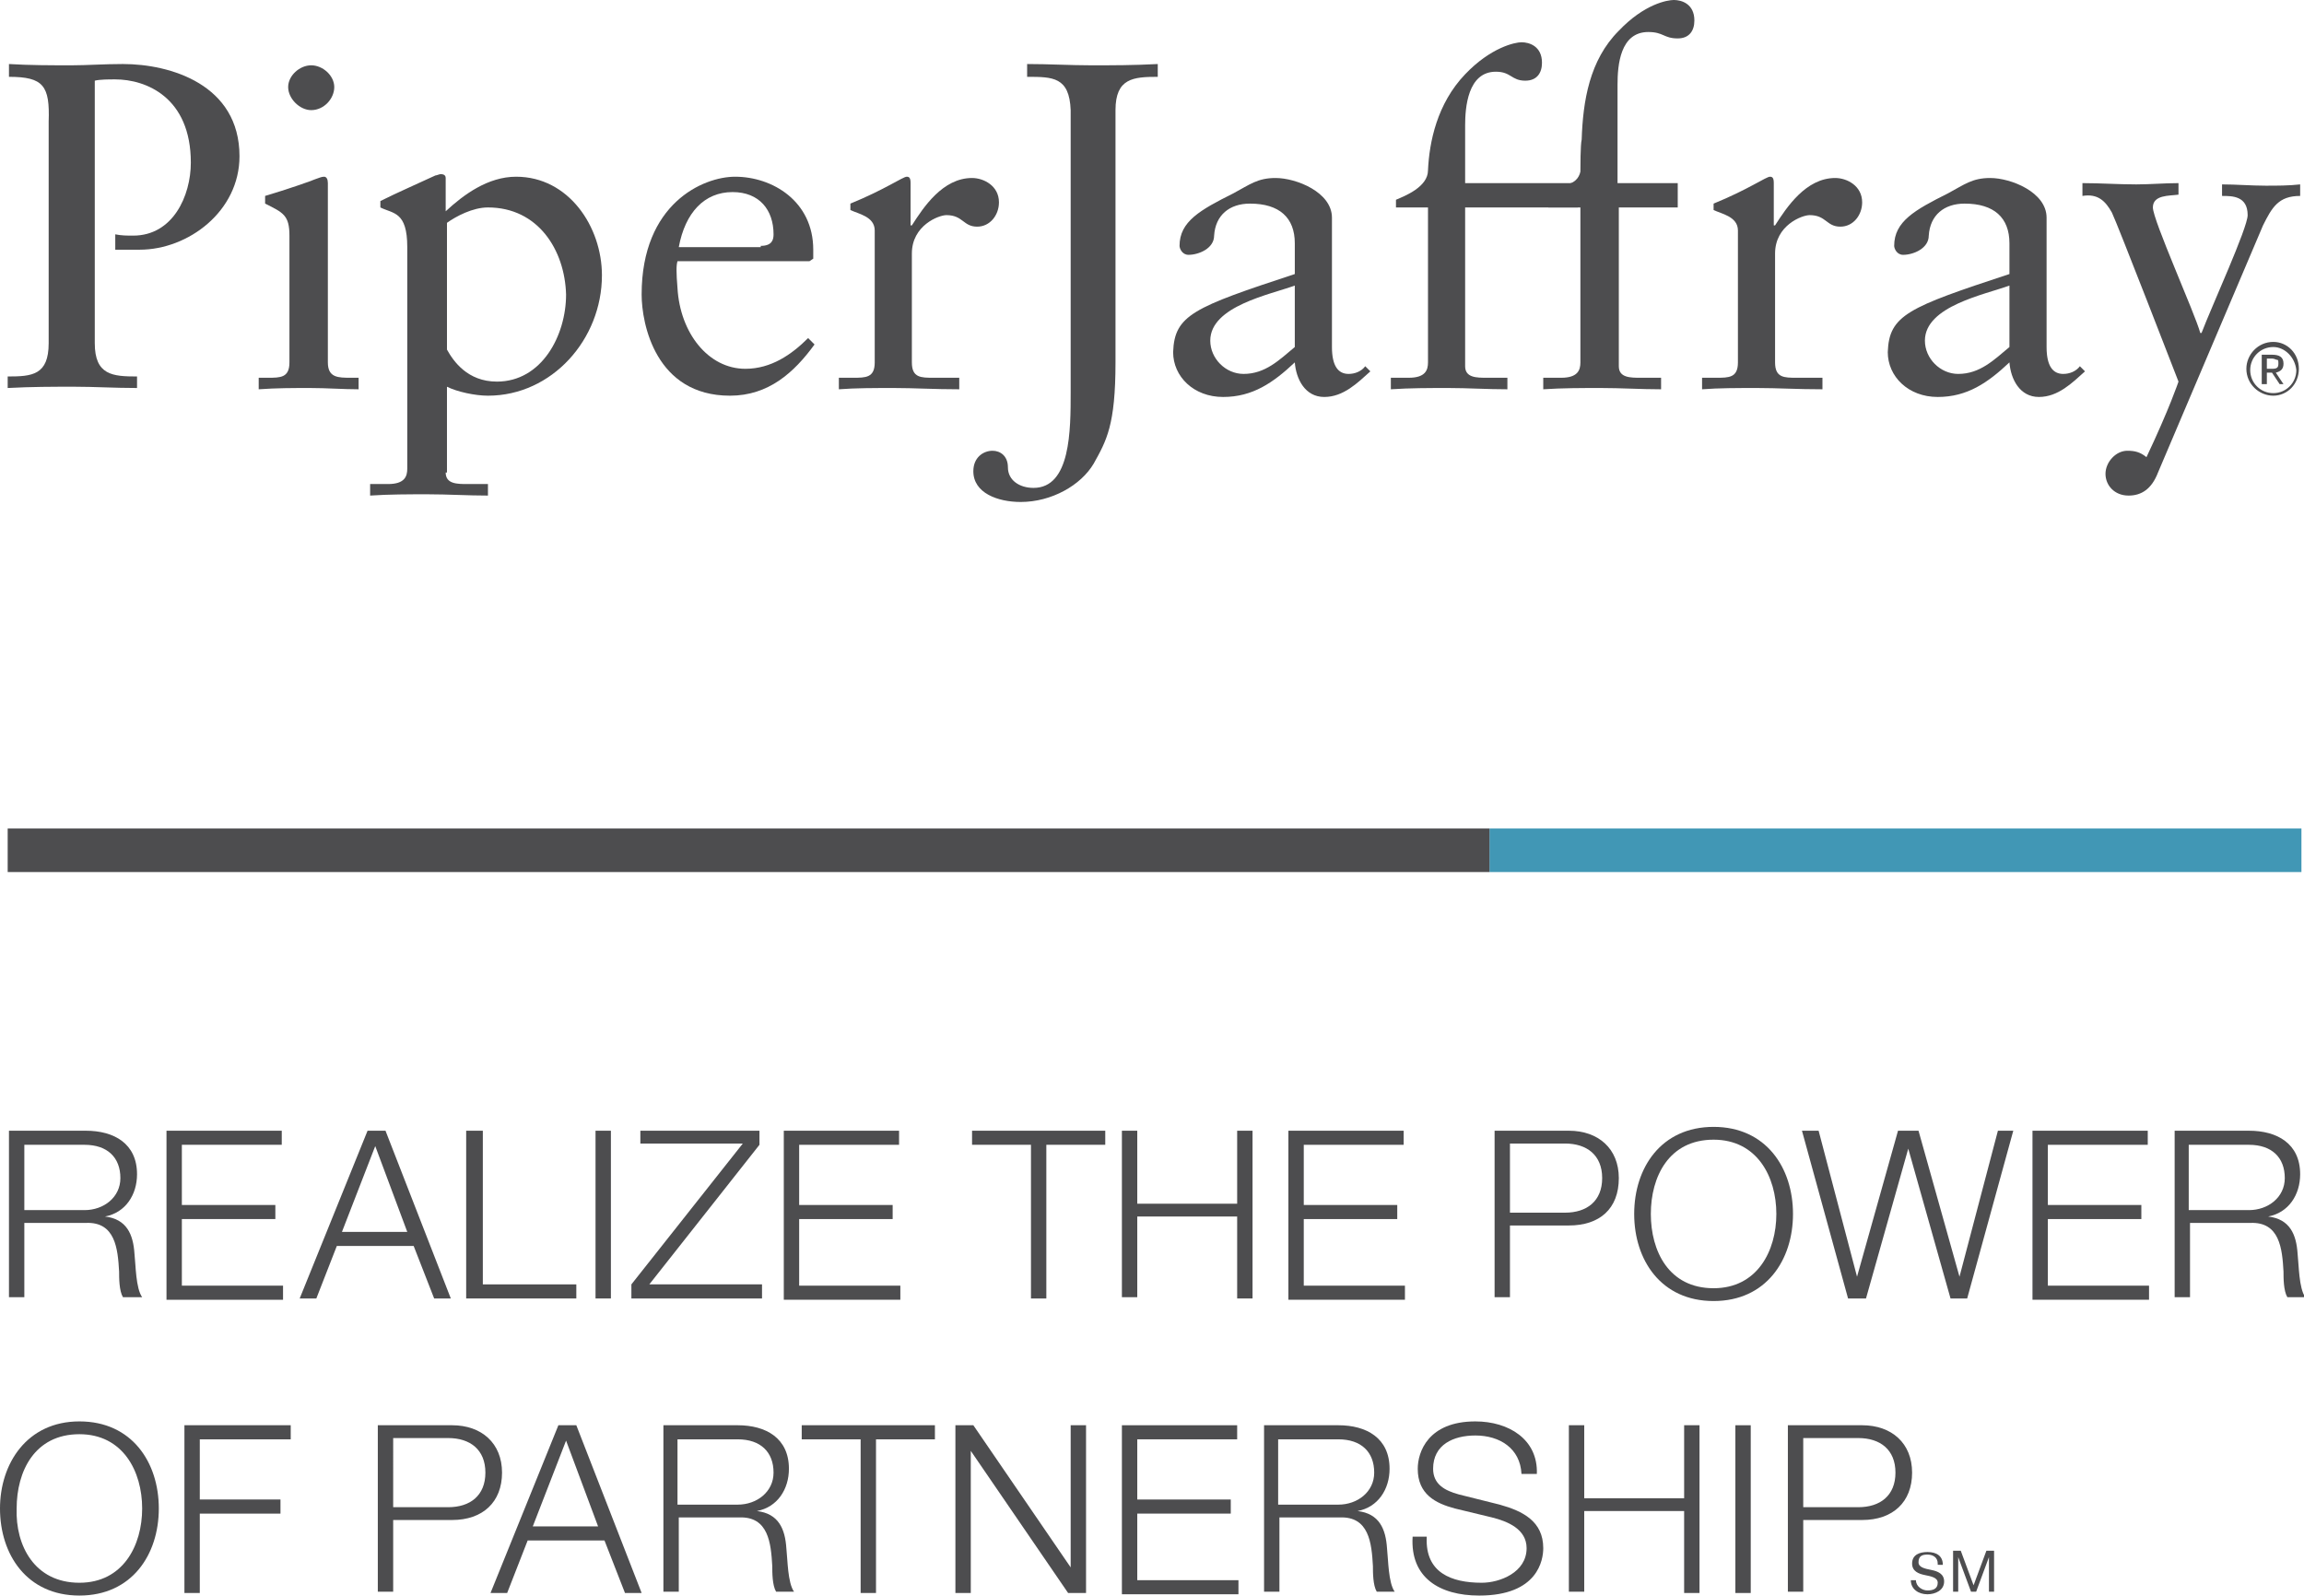 <?xml version="1.0" encoding="utf-8"?>
<!-- Generator: Adobe Illustrator 17.1.0, SVG Export Plug-In . SVG Version: 6.00 Build 0)  -->
<!DOCTYPE svg PUBLIC "-//W3C//DTD SVG 1.1//EN" "http://www.w3.org/Graphics/SVG/1.1/DTD/svg11.dtd">
<svg version="1.1" id="Layer_1" xmlns="http://www.w3.org/2000/svg" xmlns:xlink="http://www.w3.org/1999/xlink" x="0px" y="0px"
	 viewBox="0 0 179.9 124.6" enable-background="new 0 0 179.9 124.6" xml:space="preserve">
<g>
	<path fill="#4D4D4F" d="M0.7,88.3h6c2.2,0,4,1,4,3.4c0,1.6-0.9,3-2.5,3.3v0c1.7,0.2,2.2,1.4,2.3,2.9c0.1,0.9,0.1,2.7,0.6,3.4H9.6
		c-0.3-0.5-0.3-1.5-0.3-2c-0.1-1.8-0.3-3.9-2.6-3.8H1.9v5.8H0.7V88.3z M1.9,94.5h4.7c1.5,0,2.8-1,2.8-2.5c0-1.6-1-2.6-2.8-2.6H1.9
		V94.5z"/>
	<path fill="#4D4D4F" d="M13,88.3h9v1.1h-7.8v4.7h7.3v1.1h-7.3v5.2h7.9v1.1H13V88.3z"/>
	<path fill="#4D4D4F" d="M28.7,88.3h1.4l5.1,13.1h-1.3l-1.6-4.1h-6l-1.6,4.1h-1.3L28.7,88.3z M26.7,96.2h5.1l-2.5-6.7L26.7,96.2z"/>
	<path fill="#4D4D4F" d="M36.5,88.3h1.2v12h7.3v1.1h-8.6V88.3z"/>
	<path fill="#4D4D4F" d="M46.5,88.3h1.2v13.1h-1.2V88.3z"/>
	<path fill="#4D4D4F" d="M49.9,88.3h9.4v1.1l-8.6,10.9h8.8v1.1H49.3v-1.1L58,89.3h-8V88.3z"/>
	<path fill="#4D4D4F" d="M61.2,88.3h9v1.1h-7.8v4.7h7.3v1.1h-7.3v5.2h7.9v1.1h-9.1V88.3z"/>
	<path fill="#4D4D4F" d="M75.9,88.3h10.4v1.1h-4.6v12h-1.2v-12h-4.6V88.3z"/>
	<path fill="#4D4D4F" d="M87.6,88.3h1.2V94h7.8v-5.7h1.2v13.1h-1.2V95h-7.8v6.3h-1.2V88.3z"/>
	<path fill="#4D4D4F" d="M100.6,88.3h9v1.1h-7.8v4.7h7.3v1.1h-7.3v5.2h7.9v1.1h-9.1V88.3z"/>
	<path fill="#4D4D4F" d="M116.7,88.3h5.8c2.3,0,3.9,1.4,3.9,3.7c0,2.4-1.5,3.7-3.9,3.7h-4.6v5.6h-1.2V88.3z M117.9,94.7h4.3
		c1.7,0,2.9-0.9,2.9-2.7s-1.2-2.7-2.9-2.7h-4.3V94.7z"/>
	<path fill="#4D4D4F" d="M133.8,88c4.1,0,6.2,3.2,6.2,6.8s-2.1,6.8-6.2,6.8c-4.1,0-6.2-3.2-6.2-6.8S129.7,88,133.8,88z M133.8,100.6
		c3.4,0,4.9-2.9,4.9-5.8c0-2.9-1.5-5.8-4.9-5.8c-3.5,0-4.9,2.9-4.9,5.8C128.9,97.7,130.3,100.6,133.8,100.6z"/>
	<path fill="#4D4D4F" d="M140.7,88.3h1.3l3,11.4h0l3.2-11.4h1.6l3.2,11.4h0l3-11.4h1.2l-3.6,13.1h-1.3L149,89.7h0l-3.3,11.7h-1.4
		L140.7,88.3z"/>
	<path fill="#4D4D4F" d="M158.7,88.3h9v1.1h-7.8v4.7h7.3v1.1h-7.3v5.2h7.9v1.1h-9.1V88.3z"/>
	<path fill="#4D4D4F" d="M169.6,88.3h6c2.2,0,4,1,4,3.4c0,1.6-0.9,3-2.5,3.3v0c1.7,0.2,2.2,1.4,2.3,2.9c0.1,0.9,0.1,2.7,0.6,3.4
		h-1.4c-0.3-0.5-0.3-1.5-0.3-2c-0.1-1.8-0.3-3.9-2.6-3.8h-4.7v5.8h-1.2V88.3z M170.9,94.5h4.7c1.5,0,2.8-1,2.8-2.5
		c0-1.6-1-2.6-2.8-2.6h-4.7V94.5z"/>
	<path fill="#4D4D4F" d="M6.2,111c4.1,0,6.2,3.2,6.2,6.8c0,3.6-2.1,6.8-6.2,6.8c-4.1,0-6.2-3.2-6.2-6.8C0,114.3,2.1,111,6.2,111z
		 M6.2,123.6c3.4,0,4.9-2.9,4.9-5.8c0-2.9-1.5-5.8-4.9-5.8c-3.5,0-4.9,2.9-4.9,5.8C1.2,120.7,2.7,123.6,6.2,123.6z"/>
	<path fill="#4D4D4F" d="M14.4,111.3h8.3v1.1h-7.1v4.7h6.3v1.1h-6.3v6.2h-1.2V111.3z"/>
	<path fill="#4D4D4F" d="M29.5,111.3h5.8c2.3,0,3.9,1.4,3.9,3.7s-1.5,3.7-3.9,3.7h-4.6v5.6h-1.2V111.3z M30.7,117.7H35
		c1.7,0,2.9-0.9,2.9-2.7s-1.2-2.7-2.9-2.7h-4.3V117.7z"/>
	<path fill="#4D4D4F" d="M43.6,111.3H45l5.1,13.1h-1.3l-1.6-4.1h-6l-1.6,4.1h-1.3L43.6,111.3z M41.6,119.2h5.1l-2.5-6.7L41.6,119.2z
		"/>
	<path fill="#4D4D4F" d="M51.6,111.3h6c2.2,0,4,1,4,3.4c0,1.6-0.9,3-2.5,3.3v0c1.7,0.2,2.2,1.4,2.3,2.9c0.1,0.9,0.1,2.7,0.6,3.4
		h-1.4c-0.3-0.5-0.3-1.5-0.3-2c-0.1-1.8-0.3-3.9-2.6-3.8h-4.7v5.8h-1.2V111.3z M52.9,117.5h4.7c1.5,0,2.8-1,2.8-2.5
		c0-1.6-1-2.6-2.8-2.6h-4.7V117.5z"/>
	<path fill="#4D4D4F" d="M62.6,111.3H73v1.1h-4.6v12h-1.2v-12h-4.6V111.3z"/>
	<path fill="#4D4D4F" d="M74.6,111.3H76l7.6,11.1h0v-11.1h1.2v13.1h-1.4l-7.6-11.1h0v11.1h-1.2V111.3z"/>
	<path fill="#4D4D4F" d="M87.6,111.3h9v1.1h-7.8v4.7h7.3v1.1h-7.3v5.2h7.9v1.1h-9.1V111.3z"/>
	<path fill="#4D4D4F" d="M98.5,111.3h6c2.2,0,4,1,4,3.4c0,1.6-0.9,3-2.5,3.3v0c1.7,0.2,2.2,1.4,2.3,2.9c0.1,0.9,0.1,2.7,0.6,3.4
		h-1.4c-0.3-0.5-0.3-1.5-0.3-2c-0.1-1.8-0.3-3.9-2.6-3.8h-4.7v5.8h-1.2V111.3z M99.8,117.5h4.7c1.5,0,2.8-1,2.8-2.5
		c0-1.6-1-2.6-2.8-2.6h-4.7V117.5z"/>
	<path fill="#4D4D4F" d="M111.4,120.1c-0.1,2.7,1.9,3.5,4.3,3.5c1.4,0,3.5-0.8,3.5-2.7c0-1.5-1.5-2.1-2.7-2.4l-2.9-0.7
		c-1.5-0.4-2.9-1.1-2.9-3.1c0-1.3,0.8-3.7,4.5-3.7c2.6,0,4.9,1.4,4.8,4.1h-1.2c-0.1-2-1.7-3-3.6-3c-1.7,0-3.3,0.7-3.3,2.6
		c0,1.2,0.9,1.7,2,2l3.2,0.8c1.8,0.5,3.4,1.3,3.4,3.4c0,0.9-0.4,3.7-5,3.7c-3.1,0-5.4-1.4-5.2-4.6H111.4z"/>
	<path fill="#4D4D4F" d="M122.5,111.3h1.2v5.7h7.8v-5.7h1.2v13.1h-1.2V118h-7.8v6.3h-1.2V111.3z"/>
	<path fill="#4D4D4F" d="M135.5,111.3h1.2v13.1h-1.2V111.3z"/>
	<path fill="#4D4D4F" d="M139.6,111.3h5.8c2.3,0,3.9,1.4,3.9,3.7s-1.5,3.7-3.9,3.7h-4.6v5.6h-1.2V111.3z M140.8,117.7h4.3
		c1.7,0,2.9-0.9,2.9-2.7s-1.2-2.7-2.9-2.7h-4.3V117.7z"/>
</g>
<g>
	<g>
		<path fill="#4D4D4F" d="M0.7,5C2.3,5.1,4,5.1,5.6,5.1c1.2,0,2.5-0.1,4-0.1c3.7,0,9.1,1.6,9.1,7.2c0,4.3-4,7.3-7.8,7.3
			c-0.7,0-1.3,0-1.9,0v-1.2c0.5,0.1,0.9,0.1,1.4,0.1c3.1,0,4.5-3.1,4.5-5.7c0-5.1-3.5-6.5-5.9-6.5c-0.5,0-1.2,0-1.6,0.1v20.5
			c0,2.5,1.4,2.6,3.3,2.6v0.9c-1.8,0-3.3-0.1-4.9-0.1c-1.7,0-3.3,0-5.2,0.1v-0.9c1.9,0,3.2-0.1,3.2-2.6V9.5C3.9,6.7,3.4,6,0.7,6V5z"
			/>
		<path fill="#4D4D4F" d="M20.2,29.5h0.7c1,0,1.7,0,1.7-1.2v-9.9c0-1.6-0.5-1.8-1.9-2.5v-0.6c1.7-0.5,3.7-1.2,3.9-1.3
			c0.3-0.1,0.5-0.2,0.7-0.2c0.2,0,0.3,0.2,0.3,0.5v14c0,1.2,0.8,1.2,1.8,1.2H28v0.9c-1.2,0-2.5-0.1-3.8-0.1c-1.3,0-2.6,0-4,0.1V29.5
			z"/>
		<path fill="#4D4D4F" d="M24.3,8.6c-0.9,0-1.8-0.9-1.8-1.8c0-0.9,0.9-1.7,1.8-1.7c0.9,0,1.8,0.8,1.8,1.7
			C26.1,7.7,25.3,8.6,24.3,8.6z"/>
		<path fill="#4D4D4F" d="M34.8,36.9c0,0.9,0.9,0.9,1.7,0.9h1.6v0.9c-1.6,0-3.1-0.1-4.7-0.1c-1.5,0-3,0-4.5,0.1v-0.9h1.4
			c1.3,0,1.5-0.6,1.5-1.2V19.3c0-2.8-1.1-2.6-2.1-3.1v-0.5c1.4-0.7,2.8-1.3,4.3-2c0.1,0,0.3-0.1,0.4-0.1c0.1,0,0.4,0,0.4,0.3v2.6
			c1.4-1.3,3.3-2.7,5.5-2.7c4.1,0,6.7,3.9,6.7,7.7c0,5-3.9,9.4-8.9,9.4c-1,0-2.4-0.3-3.2-0.7V36.9z M38.1,16.2
			c-1.2,0-2.5,0.7-3.2,1.2v9.9c0.5,0.9,1.6,2.5,3.9,2.5c3.5,0,5.4-3.6,5.4-6.8C44.1,19.5,42,16.2,38.1,16.2z"/>
		<path fill="#4D4D4F" d="M52.9,20.4c-0.1,0.3-0.1,0.9,0,2.1c0.2,3.5,2.4,6.3,5.3,6.3c2,0,3.6-1.1,4.9-2.4l0.5,0.5
			C62,29.1,60,30.9,57,30.9c-5.8,0-6.9-5.6-6.9-7.9c0-7.1,4.8-9.2,7.3-9.2c2.9,0,6.1,1.9,6.1,5.7c0,0.2,0,0.4,0,0.7l-0.3,0.2H52.9z
			 M59.4,19.2c0.9,0,1-0.5,1-0.9c0-1.9-1.1-3.3-3.2-3.3c-2.2,0-3.7,1.6-4.2,4.3H59.4z"/>
		<path fill="#4D4D4F" d="M65.6,29.5h1c1,0,1.7,0,1.7-1.2V18c0-1.1-1.3-1.3-1.9-1.6v-0.5c2.7-1.1,4.1-2.1,4.4-2.1
			c0.2,0,0.3,0.1,0.3,0.5v3.3h0.1c0.9-1.4,2.4-3.7,4.7-3.7c0.9,0,2.1,0.6,2.1,1.9c0,1-0.7,1.9-1.7,1.9c-1.1,0-1.1-0.9-2.4-0.9
			c-0.6,0-2.7,0.8-2.7,3v8.5c0,1.2,0.7,1.2,1.7,1.2h2v0.9c-2,0-3.5-0.1-5.1-0.1c-1.5,0-3,0-4.3,0.1V29.5z"/>
		<path fill="#4D4D4F" d="M87.1,28.3c0,4.9-0.7,6.1-1.7,7.9c-1,1.7-3.3,3-5.7,3c-1.8,0-3.7-0.7-3.7-2.4c0-1.1,0.8-1.6,1.5-1.6
			c0.6,0,1.2,0.4,1.2,1.3c0,1,0.9,1.6,2,1.6c2.9,0,2.9-4.5,2.9-7.5v-22C83.5,6,82.2,6,80.2,6V5c1.7,0,3.4,0.1,5,0.1
			c1.7,0,3.3,0,5.2-0.1V6c-1.9,0-3.3,0.1-3.3,2.6V28.3z"/>
		<path fill="#4D4D4F" d="M107,29c-1,0.9-2.1,2-3.6,2c-1.5,0-2.2-1.4-2.3-2.7c-1.7,1.6-3.3,2.7-5.6,2.7c-2.3,0-3.9-1.6-3.9-3.5
			c0.1-2.9,1.6-3.5,9.5-6.1v-2.4c0-2-1.2-3.1-3.5-3.1c-1.6,0-2.7,0.9-2.8,2.5c0,1-1.2,1.5-2,1.5c-0.5,0-0.7-0.5-0.7-0.7
			c0-1.9,1.6-2.8,4.2-4.1c1.3-0.7,1.9-1.2,3.3-1.2c1.6,0,4.4,1.1,4.4,3.1v10.1c0,1.5,0.5,2.1,1.3,2.1c0.5,0,1-0.2,1.3-0.6L107,29z
			 M101.1,22.3c-1.9,0.7-6.6,1.6-6.6,4.3c0,1.4,1.2,2.6,2.6,2.6c1.7,0,2.8-1.1,4-2.1V22.3z"/>
		<path fill="#4D4D4F" d="M131,14.4v1.8h-4.6v12.4c0,0.9,0.9,0.9,1.7,0.9h1.6v0.9c-1.6,0-3.1-0.1-4.7-0.1c-1.5,0-3,0-4.5,0.1v-0.9
			h1.4c1.3,0,1.5-0.6,1.5-1.2V16.2h-2.5v-1.8h1.2c0.8,0,1.2-0.5,1.3-1c0-0.3,0-2.1,0.1-2.5c0.1-3,0.6-6.2,2.9-8.5
			c2-2.1,3.8-2.4,4.3-2.4c0.6,0,1.6,0.3,1.6,1.6c0,0.8-0.4,1.4-1.3,1.4c-1.1,0-1.1-0.5-2.3-0.5c-2.2,0-2.4,2.6-2.4,4.1v7.7H131z"/>
		<path fill="#4D4D4F" d="M133,29.5h1c1,0,1.7,0,1.7-1.2V18c0-1.1-1.3-1.3-1.9-1.6v-0.5c2.7-1.1,4.1-2.1,4.4-2.1
			c0.2,0,0.3,0.1,0.3,0.5v3.3h0.1c0.9-1.4,2.4-3.7,4.7-3.7c0.9,0,2.1,0.6,2.1,1.9c0,1-0.7,1.9-1.7,1.9c-1.1,0-1.1-0.9-2.4-0.9
			c-0.6,0-2.7,0.8-2.7,3v8.5c0,1.2,0.7,1.2,1.7,1.2h2v0.9c-2,0-3.5-0.1-5.1-0.1c-1.5,0-3,0-4.3,0.1V29.5z"/>
		<path fill="#4D4D4F" d="M162.8,29c-1,0.9-2.1,2-3.6,2c-1.5,0-2.2-1.4-2.3-2.7c-1.7,1.6-3.3,2.7-5.6,2.7c-2.3,0-3.9-1.6-3.9-3.5
			c0.1-2.9,1.6-3.5,9.5-6.1v-2.4c0-2-1.2-3.1-3.5-3.1c-1.6,0-2.7,0.9-2.8,2.5c0,1-1.2,1.5-2,1.5c-0.5,0-0.7-0.5-0.7-0.7
			c0-1.9,1.6-2.8,4.2-4.1c1.3-0.7,1.9-1.2,3.3-1.2c1.6,0,4.4,1.1,4.4,3.1v10.1c0,1.5,0.5,2.1,1.3,2.1c0.5,0,1-0.2,1.3-0.6L162.8,29z
			 M156.9,22.3c-1.9,0.7-6.6,1.6-6.6,4.3c0,1.4,1.2,2.6,2.6,2.6c1.7,0,2.8-1.1,4-2.1V22.3z"/>
		<path fill="#4D4D4F" d="M162.6,14.3c1.4,0,2.8,0.1,4.2,0.1c1.1,0,2.2-0.1,3.3-0.1v0.9c-0.7,0.1-2,0-2,1c0,1,3.3,8.3,3.7,9.8h0.1
			c0.8-2.1,3.6-8.2,3.6-9.2c0-1.5-1.2-1.5-2-1.5v-0.9c1.1,0,2.3,0.1,3.4,0.1c0.9,0,1.8,0,2.7-0.1v0.9c-1.7,0-2.2,0.9-2.9,2.3
			l-8.2,19.3c-0.5,1.3-1.3,1.8-2.3,1.8c-1.1,0-1.8-0.8-1.8-1.7c0-0.9,0.8-1.8,1.7-1.8c0.6,0,1,0.1,1.5,0.5c1.8-3.8,2.5-5.9,2.5-5.9
			c0,0-4.8-12.4-5.2-13.2c-0.5-0.9-1.1-1.5-2.3-1.3V14.3z"/>
		<path fill="#4D4D4F" d="M123.2,14.4v1.8h-8.8v12.4c0,0.9,0.9,0.9,1.7,0.9h1.6v0.9c-1.6,0-3.1-0.1-4.6-0.1c-1.5,0-3,0-4.5,0.1v-0.9
			h1.4c1.3,0,1.5-0.6,1.5-1.2V16.2h-2.5v-0.6c0.7-0.3,2.5-1,2.5-2.3c0.1-2.2,0.7-5.2,2.9-7.5c2-2.1,3.9-2.5,4.4-2.5
			c0.6,0,1.6,0.3,1.6,1.6c0,0.8-0.4,1.4-1.3,1.4c-1.1,0-1.1-0.7-2.3-0.7c-2.2,0-2.4,2.8-2.4,4.2v4.5H123.2z"/>
	</g>
	<g>
		<path fill="#4D4D4F" d="M177.5,30.9c-1.1,0-2.1-0.9-2.1-2.1c0-1.1,0.9-2.1,2.1-2.1c1.1,0,2,0.9,2,2.1
			C179.5,30,178.6,30.9,177.5,30.9z M177.5,27.1c-1,0-1.8,0.8-1.8,1.8c0,1,0.8,1.8,1.8,1.8c1,0,1.8-0.8,1.8-1.8
			C179.2,27.9,178.4,27.1,177.5,27.1z M178.3,30H178l-0.6-0.9H177V30h-0.4v-2.3h0.8c0.6,0,0.9,0.2,0.9,0.7c0,0.4-0.2,0.6-0.6,0.7
			L178.3,30L178.3,30z M177.8,28.1c-0.1,0-0.2-0.1-0.4-0.1H177v0.8h0.4c0.4,0,0.5-0.1,0.5-0.4C177.9,28.2,177.9,28.1,177.8,28.1z"/>
	</g>
</g>
<g>
	<rect x="116.3" y="64.7" fill="#4197B5" width="63.4" height="3.4"/>
	<rect x="0.6" y="64.7" fill="#4D4D4F" width="115.7" height="3.4"/>
</g>
<path fill="#4D4D4F" d="M151.3,122.1c0-0.5-0.4-0.7-0.8-0.7c-0.4,0-0.7,0.1-0.7,0.6c0,0.4,0.5,0.5,1,0.6c0.5,0.1,1,0.3,1,0.9
	c0,0.7-0.7,1-1.3,1c-0.7,0-1.3-0.4-1.3-1.1h0.4c0,0.5,0.5,0.8,0.9,0.8c0.4,0,0.8-0.1,0.8-0.6c0-0.4-0.5-0.5-1-0.6
	c-0.5-0.1-1-0.3-1-0.9c0-0.7,0.6-0.9,1.2-0.9c0.7,0,1.2,0.3,1.2,1H151.3z"/>
<path fill="#4D4D4F" d="M152.5,121.1h0.6l1,2.7l1-2.7h0.6v3.2h-0.4v-2.7h0l-1,2.7h-0.4l-1-2.7h0v2.7h-0.4V121.1z"/>
</svg>

